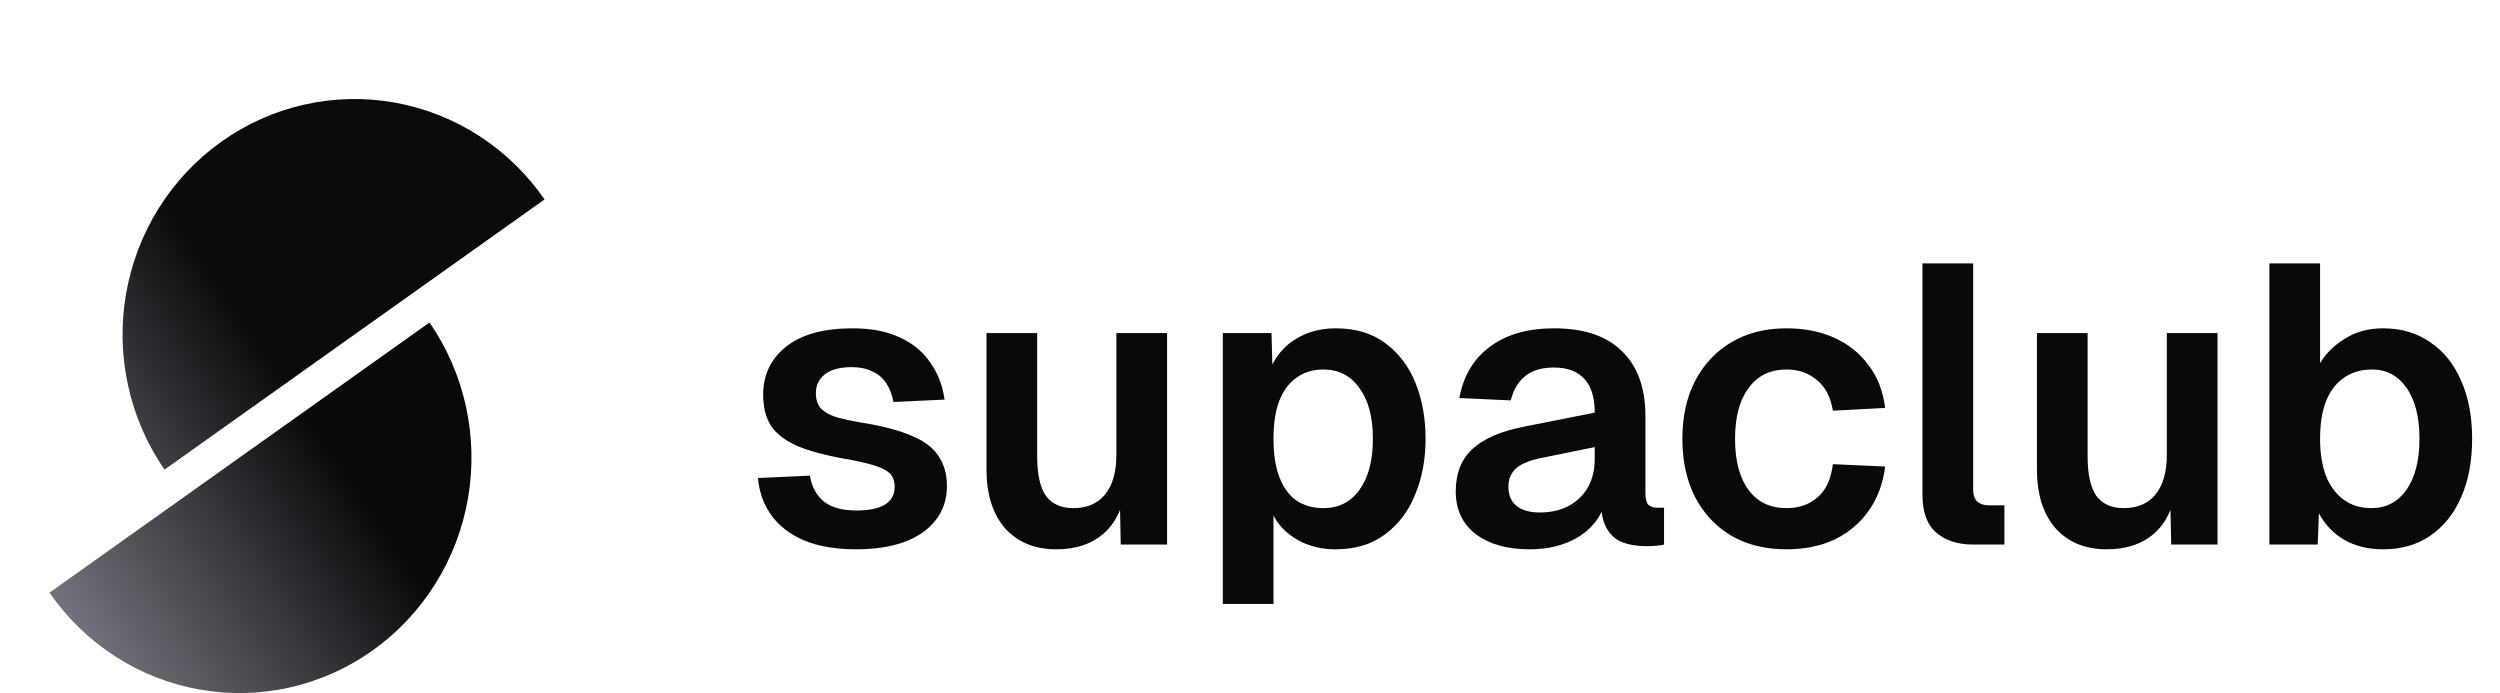 <svg width="101" height="28" viewBox="0 0 101 28" fill="none" xmlns="http://www.w3.org/2000/svg">
<path d="M6.646 18.972C5.94 17.949 5.44 16.794 5.174 15.574C4.907 14.354 4.88 13.093 5.094 11.863C5.308 10.632 5.758 9.456 6.419 8.402C7.08 7.349 7.94 6.437 8.948 5.721C9.956 5.004 11.093 4.496 12.294 4.226C13.496 3.955 14.738 3.928 15.95 4.145C17.162 4.362 18.32 4.819 19.358 5.49C20.396 6.161 21.294 7.034 22 8.057L6.646 18.972Z" fill="url(#paint0_linear_1036_8673)"/>
<path d="M17.353 13.028C18.059 14.051 18.559 15.206 18.826 16.426C19.092 17.646 19.119 18.907 18.906 20.137C18.692 21.368 18.242 22.544 17.58 23.598C16.919 24.651 16.06 25.563 15.052 26.279C14.044 26.996 12.906 27.504 11.705 27.774C10.503 28.045 9.261 28.072 8.049 27.855C6.837 27.639 5.679 27.181 4.641 26.51C3.603 25.839 2.706 24.966 2 23.943L17.353 13.028Z" fill="url(#paint1_linear_1036_8673)"/>
<g filter="url(#filter0_d_1036_8673)">
<path d="M6.646 18.972C5.94 17.949 5.44 16.794 5.173 15.574C4.907 14.354 4.88 13.093 5.094 11.863C5.307 10.632 5.758 9.456 6.419 8.402C7.08 7.349 7.939 6.437 8.947 5.721C9.955 5.004 11.093 4.496 12.294 4.226C13.496 3.955 14.738 3.928 15.95 4.145C17.162 4.362 18.32 4.819 19.358 5.49C20.396 6.161 21.293 7.034 21.999 8.057L6.646 18.972Z" fill="white" fill-opacity="0.01" shape-rendering="crispEdges"/>
</g>
<path d="M34.592 22.192C33.749 22.192 33.04 22.069 32.464 21.824C31.899 21.579 31.461 21.237 31.152 20.8C30.843 20.363 30.667 19.867 30.624 19.312L32.72 19.216C32.795 19.664 32.981 20.011 33.28 20.256C33.579 20.501 34.021 20.624 34.608 20.624C35.088 20.624 35.461 20.549 35.728 20.4C36.005 20.24 36.144 19.995 36.144 19.664C36.144 19.472 36.096 19.312 36 19.184C35.904 19.056 35.723 18.944 35.456 18.848C35.189 18.752 34.795 18.656 34.272 18.56C33.397 18.411 32.709 18.229 32.208 18.016C31.707 17.792 31.349 17.515 31.136 17.184C30.933 16.853 30.832 16.443 30.832 15.952C30.832 15.152 31.136 14.507 31.744 14.016C32.363 13.515 33.264 13.264 34.448 13.264C35.216 13.264 35.861 13.392 36.384 13.648C36.907 13.893 37.312 14.235 37.6 14.672C37.899 15.099 38.085 15.589 38.16 16.144L36.096 16.24C36.043 15.952 35.947 15.701 35.808 15.488C35.669 15.275 35.483 15.115 35.248 15.008C35.013 14.891 34.736 14.832 34.416 14.832C33.936 14.832 33.573 14.928 33.328 15.12C33.083 15.312 32.96 15.568 32.96 15.888C32.96 16.112 33.013 16.299 33.12 16.448C33.237 16.597 33.424 16.72 33.68 16.816C33.936 16.901 34.277 16.981 34.704 17.056C35.6 17.195 36.304 17.376 36.816 17.6C37.339 17.813 37.707 18.091 37.92 18.432C38.144 18.763 38.256 19.163 38.256 19.632C38.256 20.176 38.101 20.64 37.792 21.024C37.493 21.408 37.067 21.701 36.512 21.904C35.968 22.096 35.328 22.192 34.592 22.192ZM42.67 22.192C41.806 22.192 41.118 21.909 40.606 21.344C40.105 20.768 39.854 19.973 39.854 18.96V13.456H41.902V18.448C41.902 19.163 42.02 19.691 42.254 20.032C42.5 20.363 42.868 20.528 43.358 20.528C43.913 20.528 44.34 20.347 44.638 19.984C44.948 19.611 45.102 19.072 45.102 18.368V13.456H47.15V22H45.278L45.23 19.648L45.486 19.728C45.358 20.539 45.054 21.152 44.574 21.568C44.094 21.984 43.46 22.192 42.67 22.192ZM49.401 24.4V13.456H51.369L51.417 15.28L51.209 15.184C51.423 14.555 51.769 14.08 52.249 13.76C52.74 13.429 53.311 13.264 53.961 13.264C54.772 13.264 55.444 13.467 55.977 13.872C56.521 14.277 56.927 14.816 57.193 15.488C57.46 16.16 57.593 16.907 57.593 17.728C57.593 18.549 57.455 19.296 57.177 19.968C56.911 20.64 56.505 21.179 55.961 21.584C55.428 21.989 54.756 22.192 53.945 22.192C53.519 22.192 53.119 22.117 52.745 21.968C52.383 21.819 52.068 21.605 51.801 21.328C51.545 21.051 51.364 20.725 51.257 20.352L51.449 20.192V24.4H49.401ZM53.465 20.528C54.084 20.528 54.569 20.283 54.921 19.792C55.284 19.291 55.465 18.603 55.465 17.728C55.465 16.853 55.284 16.171 54.921 15.68C54.569 15.179 54.084 14.928 53.465 14.928C53.049 14.928 52.692 15.035 52.393 15.248C52.095 15.451 51.86 15.76 51.689 16.176C51.529 16.592 51.449 17.109 51.449 17.728C51.449 18.347 51.529 18.864 51.689 19.28C51.849 19.696 52.079 20.011 52.377 20.224C52.687 20.427 53.049 20.528 53.465 20.528ZM61.788 22.192C60.892 22.192 60.172 21.989 59.627 21.584C59.084 21.168 58.812 20.592 58.812 19.856C58.812 19.12 59.041 18.544 59.499 18.128C59.958 17.712 60.657 17.413 61.596 17.232L64.427 16.672C64.427 16.064 64.289 15.611 64.011 15.312C63.734 15.003 63.324 14.848 62.779 14.848C62.289 14.848 61.9 14.965 61.611 15.2C61.334 15.424 61.142 15.749 61.035 16.176L58.956 16.08C59.126 15.173 59.542 14.48 60.203 14C60.865 13.509 61.724 13.264 62.779 13.264C63.995 13.264 64.913 13.573 65.531 14.192C66.161 14.8 66.475 15.675 66.475 16.816V19.92C66.475 20.144 66.513 20.299 66.588 20.384C66.673 20.469 66.796 20.512 66.956 20.512H67.228V22C67.163 22.021 67.057 22.037 66.907 22.048C66.769 22.059 66.625 22.064 66.475 22.064C66.124 22.064 65.809 22.011 65.531 21.904C65.254 21.787 65.041 21.589 64.891 21.312C64.742 21.024 64.668 20.635 64.668 20.144L64.844 20.272C64.758 20.645 64.572 20.981 64.284 21.28C64.006 21.568 63.654 21.792 63.227 21.952C62.801 22.112 62.321 22.192 61.788 22.192ZM62.203 20.704C62.662 20.704 63.057 20.613 63.388 20.432C63.718 20.251 63.974 20 64.156 19.68C64.337 19.36 64.427 18.981 64.427 18.544V18.064L62.219 18.512C61.761 18.608 61.43 18.752 61.227 18.944C61.035 19.125 60.94 19.365 60.94 19.664C60.94 19.995 61.046 20.251 61.26 20.432C61.483 20.613 61.798 20.704 62.203 20.704ZM72.176 22.192C71.322 22.192 70.581 22.011 69.952 21.648C69.322 21.275 68.832 20.752 68.48 20.08C68.138 19.408 67.968 18.624 67.968 17.728C67.968 16.832 68.138 16.053 68.48 15.392C68.832 14.72 69.322 14.197 69.952 13.824C70.581 13.451 71.322 13.264 72.176 13.264C72.901 13.264 73.546 13.392 74.112 13.648C74.677 13.904 75.136 14.272 75.488 14.752C75.85 15.221 76.074 15.797 76.16 16.48L74.048 16.592C73.962 16.048 73.749 15.637 73.408 15.36C73.077 15.072 72.666 14.928 72.176 14.928C71.514 14.928 71.002 15.179 70.64 15.68C70.277 16.171 70.096 16.853 70.096 17.728C70.096 18.613 70.277 19.301 70.64 19.792C71.002 20.283 71.514 20.528 72.176 20.528C72.677 20.528 73.093 20.384 73.424 20.096C73.765 19.808 73.973 19.36 74.048 18.752L76.16 18.848C76.074 19.531 75.856 20.123 75.504 20.624C75.152 21.125 74.693 21.515 74.128 21.792C73.562 22.059 72.912 22.192 72.176 22.192ZM79.715 22C79.096 22 78.6 21.84 78.227 21.52C77.853 21.2 77.667 20.688 77.667 19.984V10.64H79.715V19.776C79.715 19.989 79.768 20.149 79.875 20.256C79.992 20.363 80.152 20.416 80.355 20.416H80.979V22H79.715ZM85.108 22.192C84.244 22.192 83.556 21.909 83.044 21.344C82.543 20.768 82.292 19.973 82.292 18.96V13.456H84.34V18.448C84.34 19.163 84.457 19.691 84.692 20.032C84.937 20.363 85.305 20.528 85.796 20.528C86.35 20.528 86.777 20.347 87.076 19.984C87.385 19.611 87.54 19.072 87.54 18.368V13.456H89.588V22H87.716L87.668 19.648L87.924 19.728C87.796 20.539 87.492 21.152 87.012 21.568C86.532 21.984 85.897 22.192 85.108 22.192ZM96.275 22.192C95.677 22.192 95.154 22.064 94.707 21.808C94.269 21.552 93.928 21.195 93.683 20.736L93.635 22H91.683V10.64H93.731V14.672C93.965 14.277 94.301 13.947 94.739 13.68C95.176 13.403 95.688 13.264 96.275 13.264C97.01 13.264 97.645 13.451 98.178 13.824C98.722 14.187 99.138 14.704 99.427 15.376C99.725 16.037 99.874 16.821 99.874 17.728C99.874 18.635 99.725 19.424 99.427 20.096C99.138 20.757 98.722 21.275 98.178 21.648C97.645 22.011 97.01 22.192 96.275 22.192ZM95.811 20.528C96.397 20.528 96.867 20.283 97.219 19.792C97.57 19.291 97.746 18.603 97.746 17.728C97.746 16.843 97.57 16.155 97.219 15.664C96.877 15.173 96.413 14.928 95.826 14.928C95.389 14.928 95.01 15.04 94.691 15.264C94.381 15.477 94.141 15.792 93.971 16.208C93.811 16.624 93.731 17.131 93.731 17.728C93.731 18.304 93.811 18.805 93.971 19.232C94.141 19.648 94.381 19.968 94.691 20.192C95 20.416 95.373 20.528 95.811 20.528Z" fill="#09090B"/>
<defs>
<filter id="filter0_d_1036_8673" x="0.951" y="0" width="25.049" height="22.972" filterUnits="userSpaceOnUse" color-interpolation-filters="sRGB">
<feFlood flood-opacity="0" result="BackgroundImageFix"/>
<feColorMatrix in="SourceAlpha" type="matrix" values="0 0 0 0 0 0 0 0 0 0 0 0 0 0 0 0 0 0 127 0" result="hardAlpha"/>
<feOffset/>
<feGaussianBlur stdDeviation="2"/>
<feComposite in2="hardAlpha" operator="out"/>
<feColorMatrix type="matrix" values="0 0 0 0 0.153 0 0 0 0 0.153 0 0 0 0 0.165 0 0 0 1 0"/>
<feBlend mode="normal" in2="BackgroundImageFix" result="effect1_dropShadow_1036_8673"/>
<feBlend mode="normal" in="SourceGraphic" in2="effect1_dropShadow_1036_8673" result="shape"/>
</filter>
<linearGradient id="paint0_linear_1036_8673" x1="12" y1="16" x2="1.651" y2="22.989" gradientUnits="userSpaceOnUse">
<stop stop-color="#09090B"/>
<stop offset="1" stop-color="#71717A"/>
</linearGradient>
<linearGradient id="paint1_linear_1036_8673" x1="12" y1="16" x2="1.651" y2="22.989" gradientUnits="userSpaceOnUse">
<stop stop-color="#09090B"/>
<stop offset="1" stop-color="#71717A"/>
</linearGradient>
</defs>
</svg>
